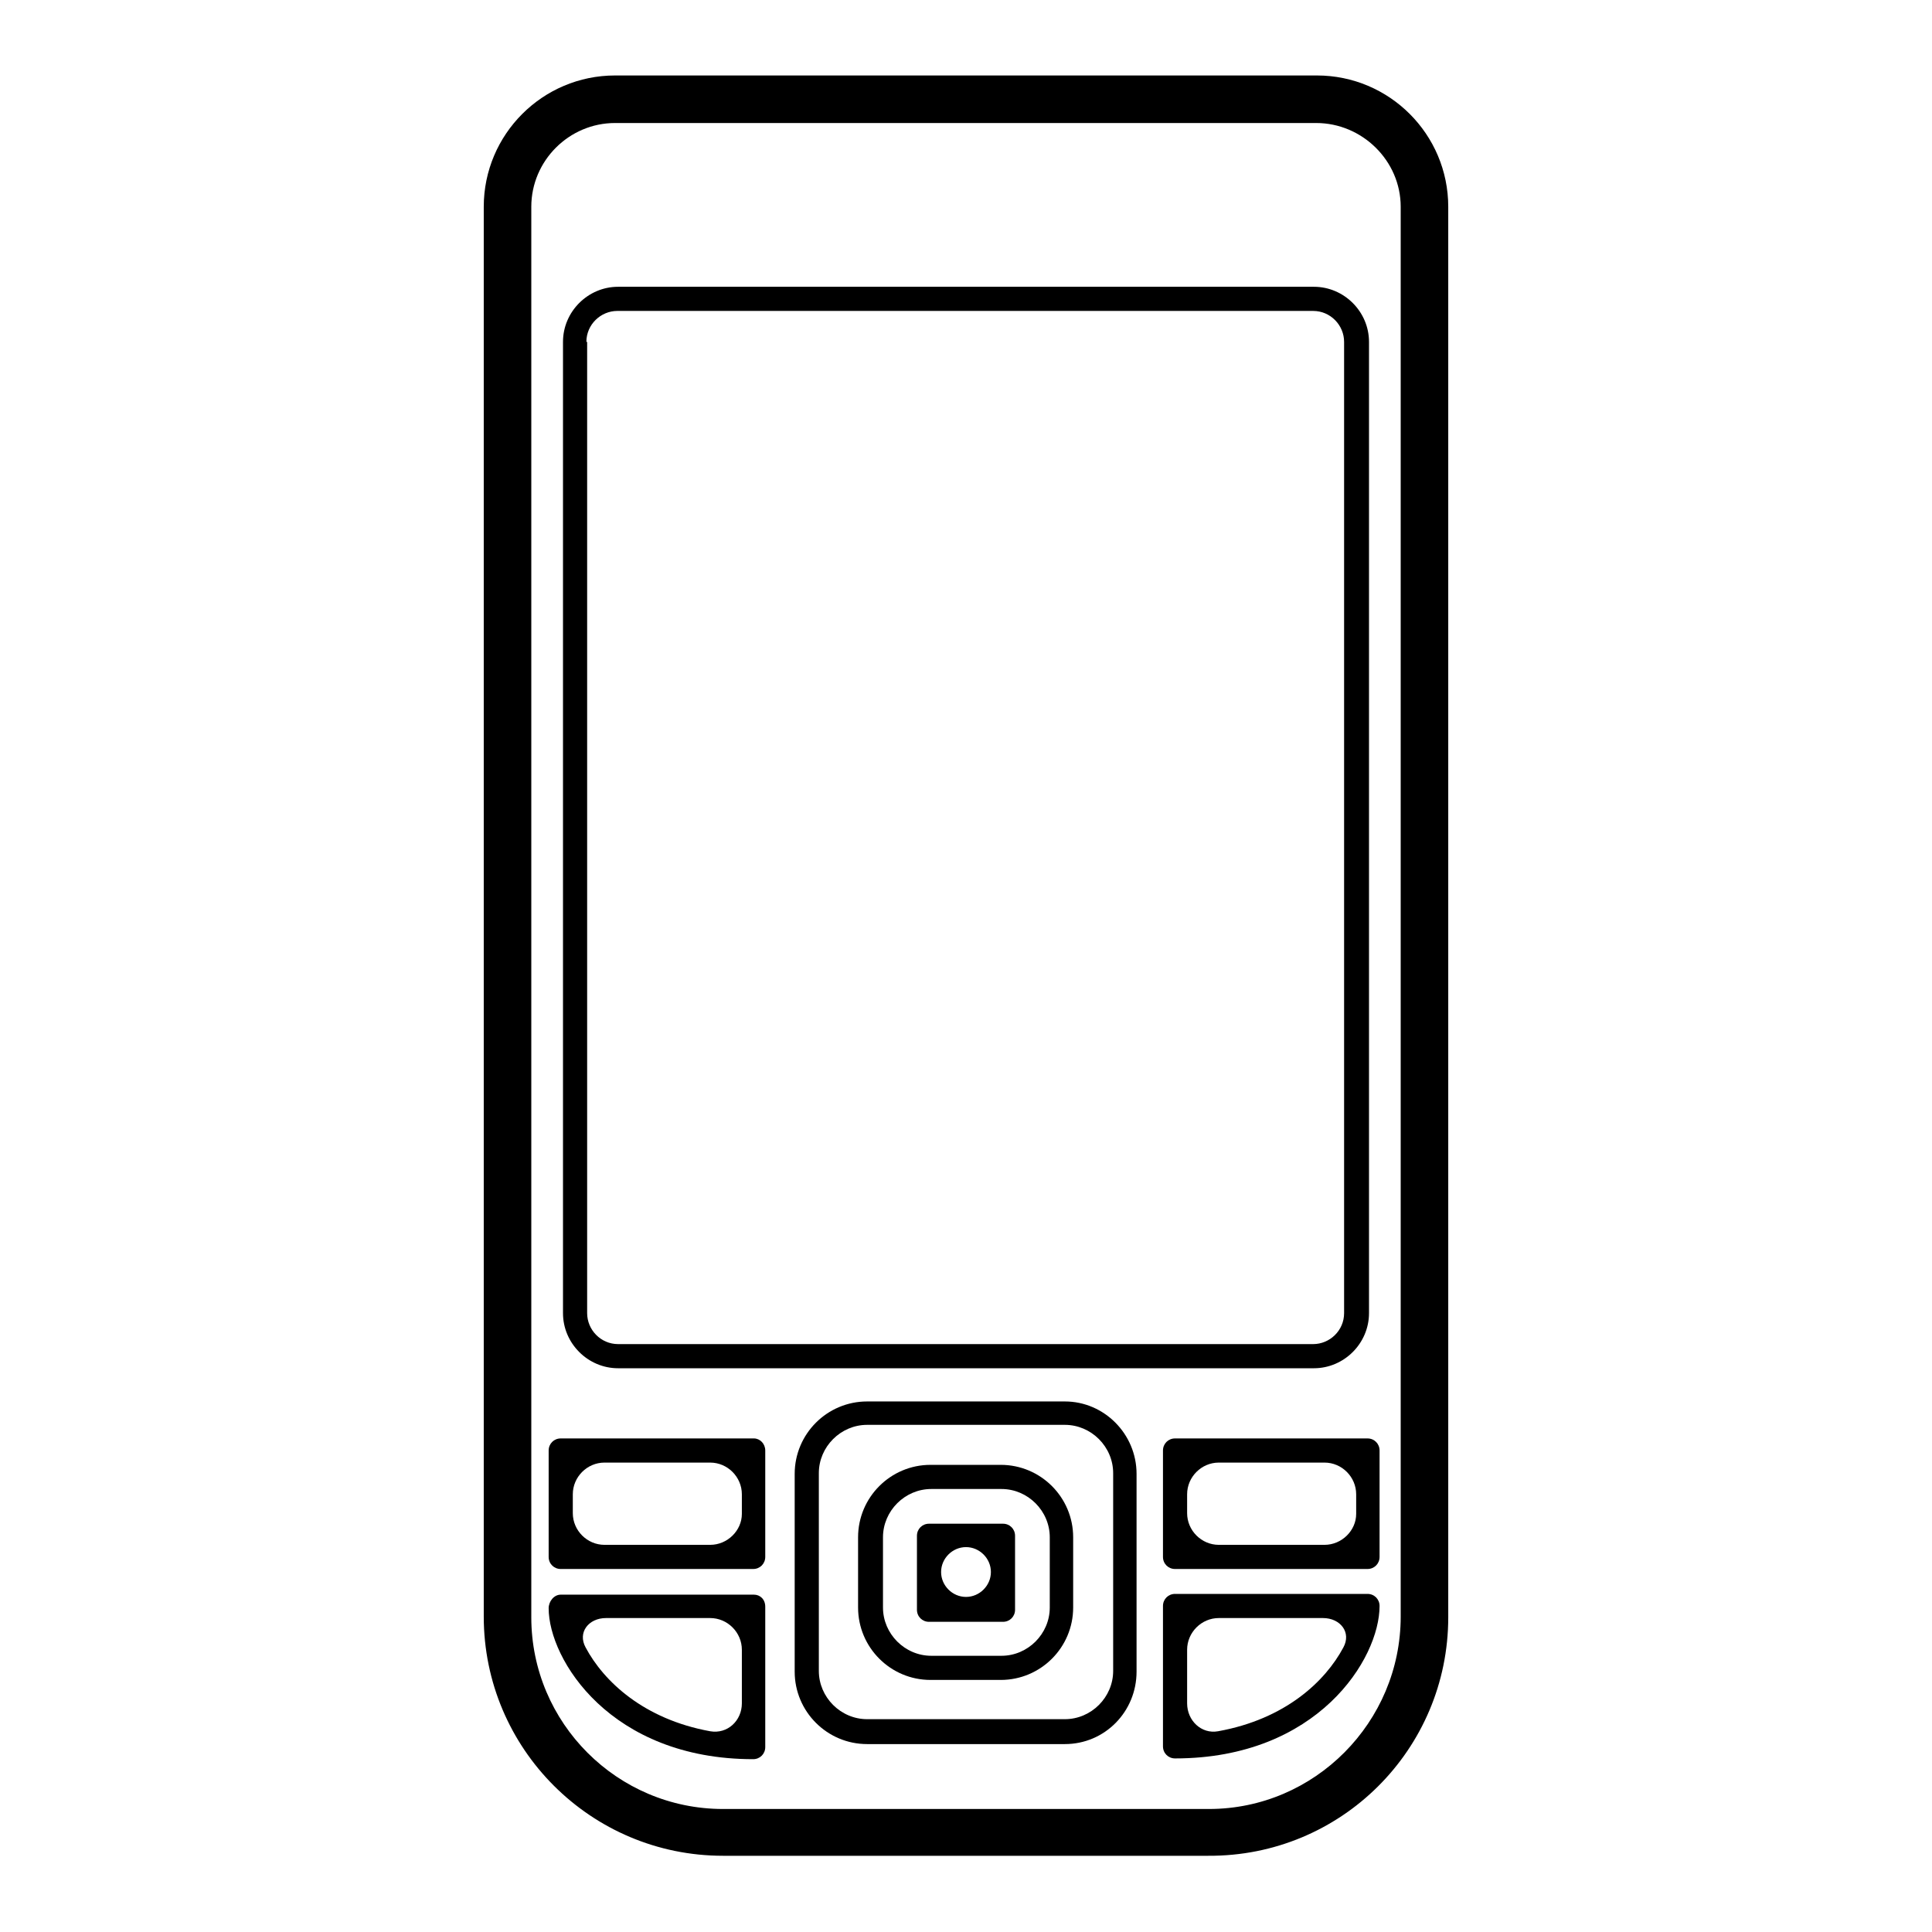 <?xml version="1.0" encoding="utf-8"?>
<!-- Svg Vector Icons : http://www.onlinewebfonts.com/icon -->
<!DOCTYPE svg PUBLIC "-//W3C//DTD SVG 1.1//EN" "http://www.w3.org/Graphics/SVG/1.1/DTD/svg11.dtd">
<svg version="1.1" xmlns="http://www.w3.org/2000/svg" xmlns:xlink="http://www.w3.org/1999/xlink" x="0px" y="0px" viewBox="0 0 256 256" enable-background="new 0 0 256 256" xml:space="preserve">
<g><g><g><g><path fill="#000000" d="M191.9,214.3V27.4c0-9.6-7.8-17.4-17.4-17.4h-93c-9.6,0-17.4,7.8-17.4,17.4v186.8c0,17.5,14.2,31.7,31.7,31.7h64.3C177.7,246,191.9,231.8,191.9,214.3z M70.4,214.3V27.4c0-6.1,5-11.1,11.1-11.1h92.9c6.1,0,11.2,5,11.2,11.1v186.8c0,14-11.4,25.5-25.4,25.5H95.8C81.8,239.7,70.4,228.3,70.4,214.3z"/><path fill="#000000" d="M81.9,181.3h92.2c4,0,7.3-3.3,7.3-7.3V45.3c0-4-3.3-7.3-7.3-7.3H81.9c-4,0-7.3,3.3-7.3,7.3V174C74.6,178,77.9,181.3,81.9,181.3z M77.7,45.3c0-2.3,1.9-4.1,4.1-4.1h92.2c2.3,0,4.1,1.9,4.1,4.1V174c0,2.3-1.9,4.1-4.1,4.1H81.9c-2.3,0-4.1-1.9-4.1-4.1V45.3L77.7,45.3z"/><path fill="#000000" d="M132.9,201.9h-9.8c-0.9,0-1.6,0.7-1.6,1.6v9.8c0,0.9,0.7,1.6,1.6,1.6h9.8c0.9,0,1.6-0.7,1.6-1.6v-9.8C134.5,202.6,133.8,201.9,132.9,201.9z M128,211.6c-1.8,0-3.3-1.5-3.3-3.3s1.5-3.3,3.3-3.3c1.8,0,3.3,1.5,3.3,3.3C131.3,210.1,129.8,211.6,128,211.6z"/><path fill="#000000" d="M132.6,194.1h-9.3c-5.3,0-9.6,4.3-9.6,9.6v9.3c0,5.3,4.3,9.6,9.6,9.6h9.3c5.3,0,9.6-4.3,9.6-9.6v-9.3C142.2,198.4,137.9,194.1,132.6,194.1z M139.1,213c0,3.5-2.9,6.4-6.4,6.4h-9.3c-3.5,0-6.4-2.9-6.4-6.4v-9.3c0-3.5,2.9-6.4,6.4-6.4h9.3c3.5,0,6.4,2.9,6.4,6.4V213z"/><path fill="#000000" d="M141.1,185.7h-26.2c-5.3,0-9.6,4.3-9.6,9.6v26.2c0,5.3,4.3,9.6,9.6,9.6h26.2c5.3,0,9.5-4.3,9.5-9.6v-26.2C150.6,190,146.3,185.7,141.1,185.7z M147.5,221.4c0,3.5-2.9,6.4-6.4,6.4h-26.2c-3.5,0-6.4-2.9-6.4-6.4v-26.2c0-3.5,2.9-6.4,6.4-6.4h26.2c3.5,0,6.4,2.9,6.4,6.4V221.4L147.5,221.4z"/><path fill="#000000" d="M99.9,190.6H74.3c-0.9,0-1.6,0.7-1.6,1.6v14.1c0,0.9,0.7,1.6,1.6,1.6h25.5c0.9,0,1.6-0.7,1.6-1.6v-14.1C101.4,191.3,100.7,190.6,99.9,190.6z M94.1,204.7h-14c-2.3,0-4.2-1.9-4.2-4.2V198c0-2.3,1.9-4.2,4.2-4.2h14c2.3,0,4.2,1.9,4.2,4.2v2.6C98.3,202.8,96.4,204.7,94.1,204.7z"/><path fill="#000000" d="M155.7,190.6c-0.9,0-1.6,0.7-1.6,1.6v14.1c0,0.9,0.7,1.6,1.6,1.6h25.5c0.9,0,1.6-0.7,1.6-1.6v-14.1c0-0.9-0.7-1.6-1.6-1.6H155.7z M175.5,204.7h-14c-2.3,0-4.2-1.9-4.2-4.2V198c0-2.3,1.9-4.2,4.2-4.2h14c2.3,0,4.2,1.9,4.2,4.2v2.6C179.7,202.8,177.8,204.7,175.5,204.7z"/><path fill="#000000" d="M99.9,211.3H74.3c-0.9,0-1.6,0.9-1.6,1.8c0,6.8,8.2,20,27.1,20c0.9,0,1.6-0.7,1.6-1.6v-18.6C101.4,211.9,100.7,211.3,99.9,211.3z M94.1,229.4c-8.8-1.6-14.1-6.6-16.5-11.1c-1.1-2,0.4-3.9,2.7-3.9h13.8c2.3,0,4.2,1.9,4.2,4.2v7.1C98.3,228,96.4,229.8,94.1,229.4z"/><path fill="#000000" d="M182.8,212.8c0-0.9-0.7-1.6-1.6-1.6h-25.5c-0.9,0-1.6,0.7-1.6,1.6v18.6c0,0.9,0.7,1.6,1.6,1.6C174.6,233,182.8,219.8,182.8,212.8z M157.3,225.7v-7.1c0-2.3,1.9-4.2,4.2-4.2h13.8c2.3,0,3.8,1.9,2.7,3.9c-2.4,4.5-7.7,9.5-16.6,11.1C159.2,229.8,157.3,228,157.3,225.7z"/></g></g><g></g><g></g><g></g><g></g><g></g><g></g><g></g><g></g><g></g><g></g><g></g><g></g><g></g><g></g><g></g></g></g>
</svg>